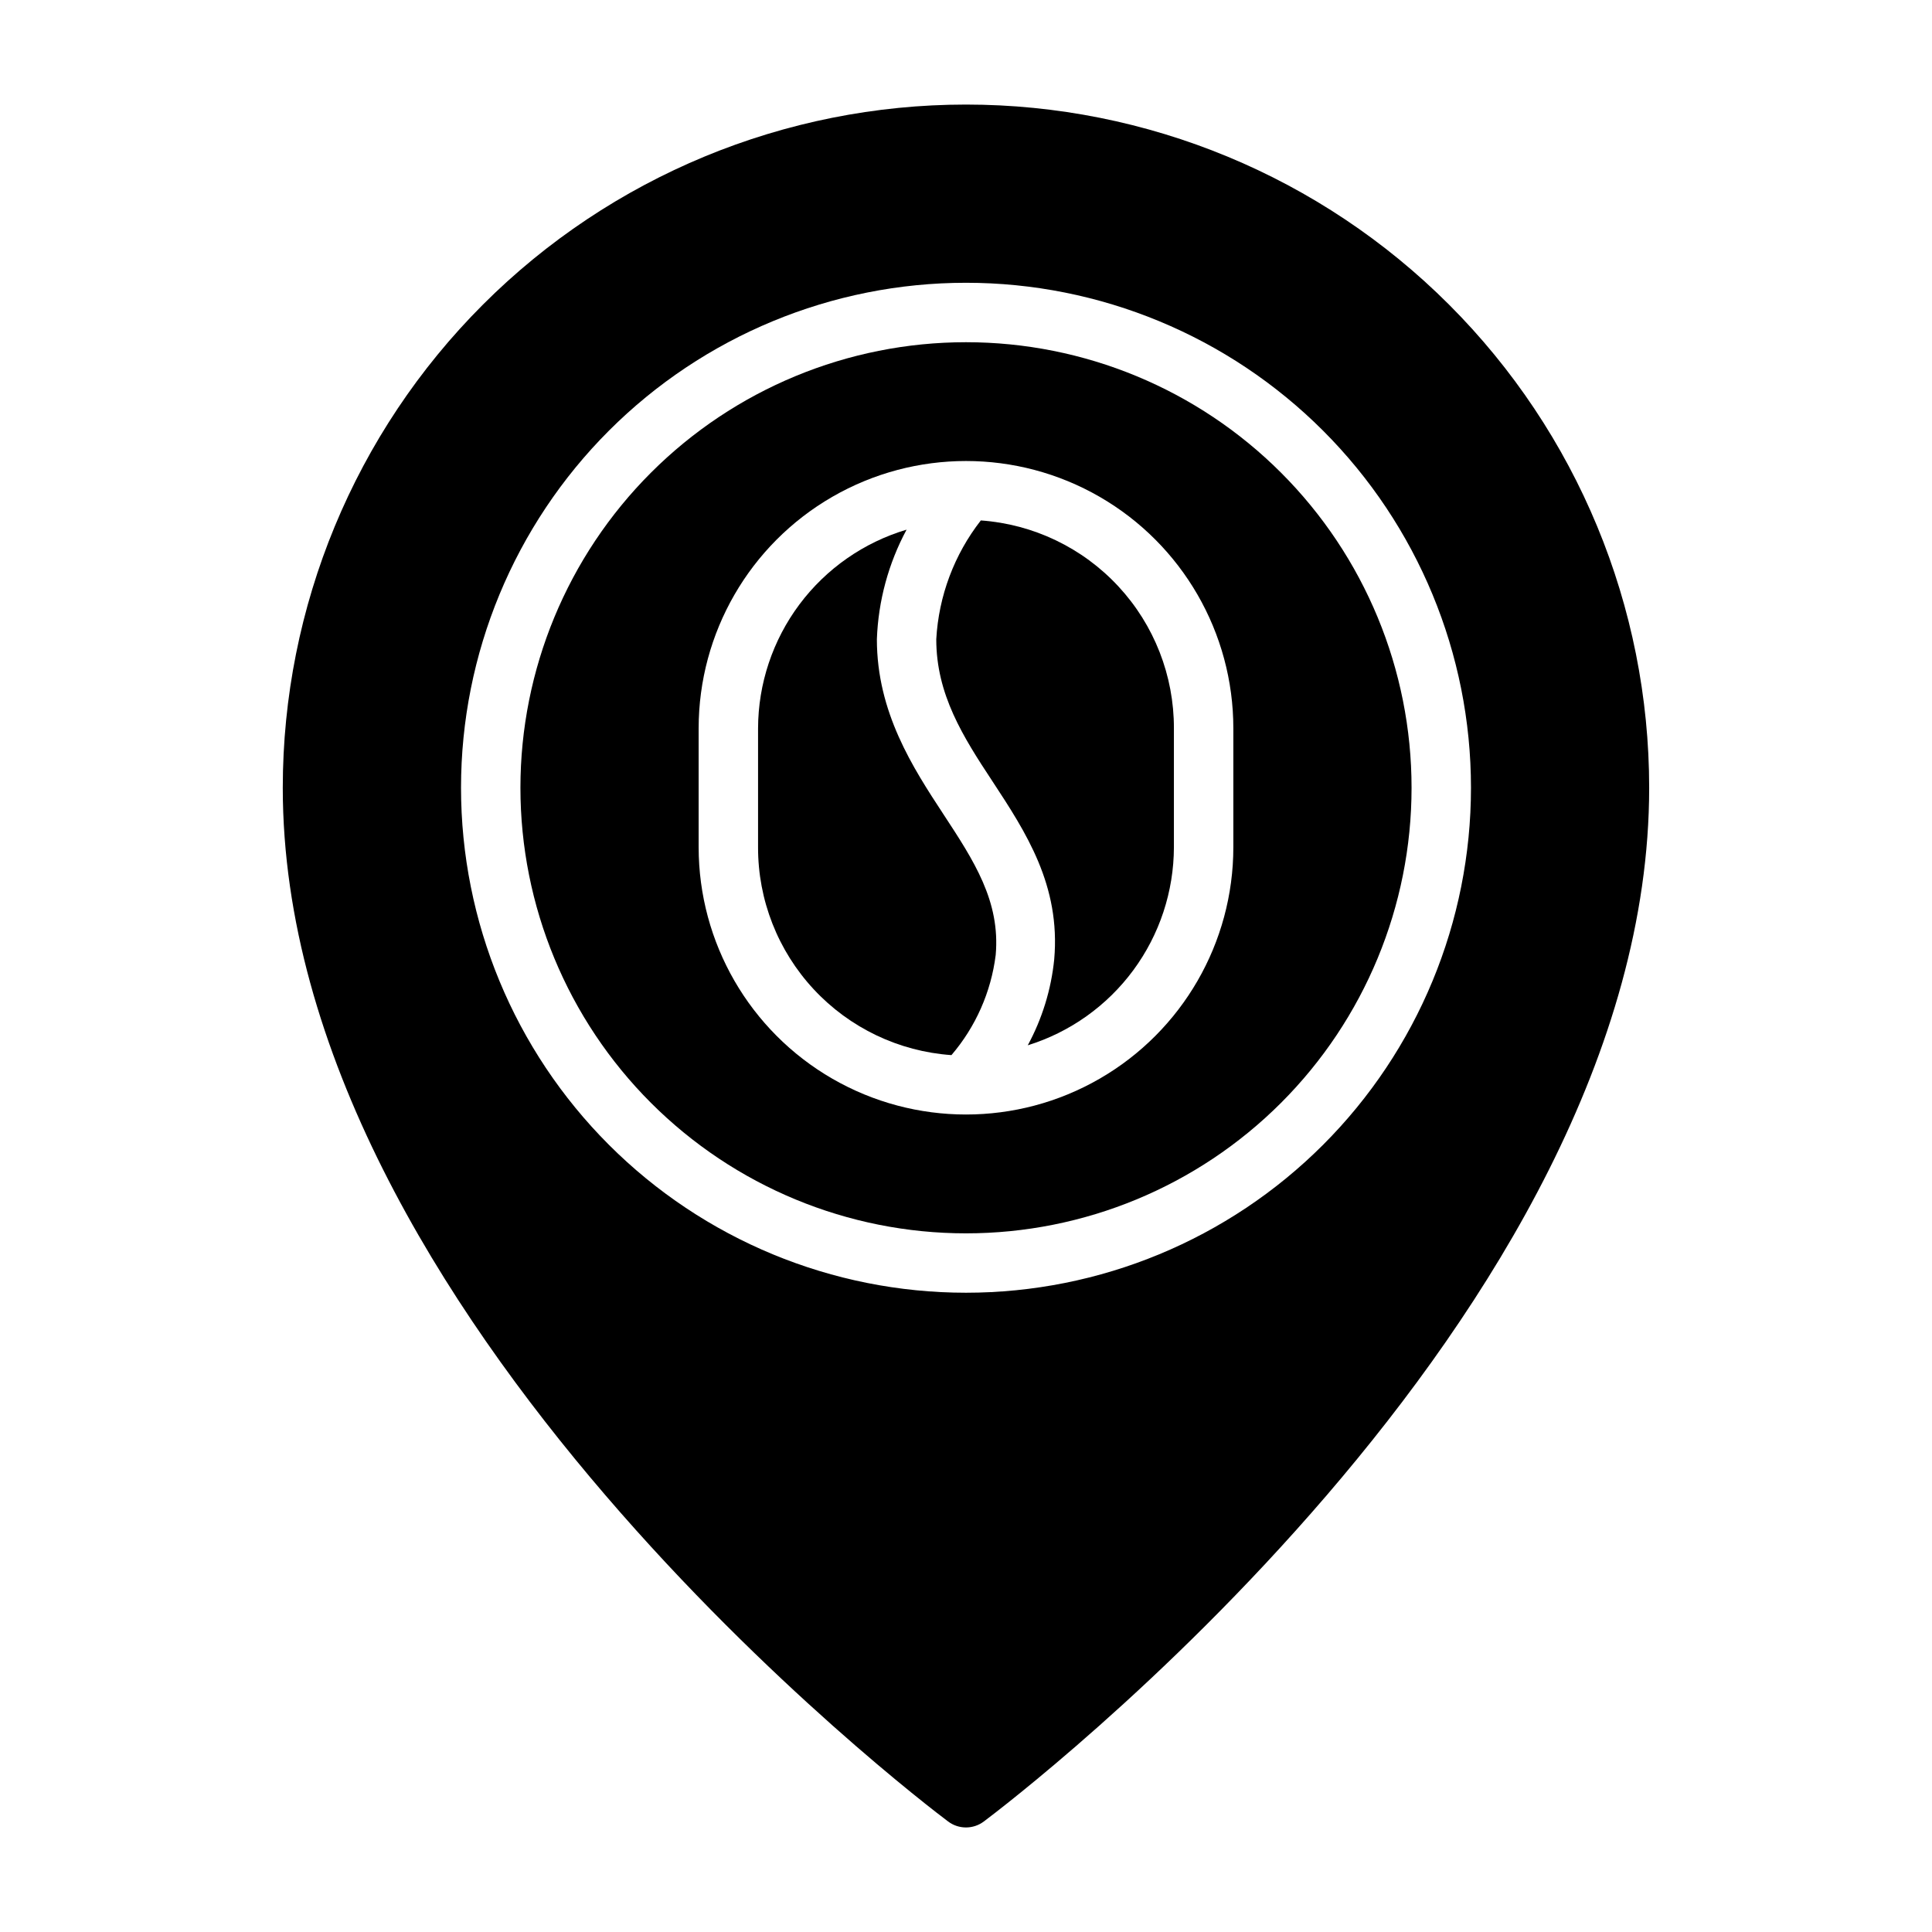 <?xml version="1.0" encoding="UTF-8"?>
<!-- Uploaded to: SVG Repo, www.svgrepo.com, Generator: SVG Repo Mixer Tools -->
<svg fill="#000000" width="800px" height="800px" version="1.1" viewBox="144 144 512 512" xmlns="http://www.w3.org/2000/svg">
 <g>
  <path d="m403.93 281.92c-7.051 9.047-11.172 20.035-11.809 31.488 0 14.641 7.086 25.82 14.879 37.629 8.895 13.539 18.105 27.629 16.375 47.23-0.805 7.973-3.188 15.707-7.008 22.75 11.207-3.484 21.008-10.461 27.973-19.902 6.965-9.445 10.734-20.867 10.758-32.602v-31.488c0.035-13.957-5.227-27.41-14.723-37.637-9.496-10.23-22.523-16.473-36.445-17.469z"/>
  <path d="m400 234.69c-31.316 0-61.352 12.438-83.496 34.582-22.145 22.145-34.586 52.18-34.586 83.496s12.441 61.352 34.586 83.496c22.145 22.145 52.18 34.586 83.496 34.586s61.348-12.441 83.492-34.586c22.145-22.145 34.586-52.18 34.586-83.496s-12.441-61.352-34.586-83.496c-22.145-22.145-52.176-34.582-83.492-34.582zm70.848 133.82c0 25.309-13.504 48.699-35.426 61.355-21.918 12.656-48.926 12.656-70.848 0s-35.426-36.047-35.426-61.355v-31.488c0-25.312 13.504-48.703 35.426-61.359 21.922-12.652 48.93-12.652 70.848 0 21.922 12.656 35.426 36.047 35.426 61.359z"/>
  <path d="m407.87 397.09c1.258-14.25-5.746-24.953-13.855-37.312-8.109-12.359-17.633-27.004-17.633-46.367 0.363-10.156 3.059-20.098 7.871-29.047-11.348 3.383-21.305 10.332-28.395 19.816-7.09 9.488-10.934 21.004-10.965 32.848v31.488c-0.035 13.969 5.238 27.43 14.754 37.66 9.512 10.23 22.559 16.465 36.492 17.441 6.426-7.5 10.504-16.727 11.73-26.527z"/>
  <path d="m400 171.71c-48.02 0-94.074 19.074-128.03 53.027-33.957 33.957-53.031 80.008-53.031 128.03 0 139.96 169.09 268.52 176.33 273.95 2.801 2.102 6.648 2.102 9.449 0 7.242-5.434 176.33-133.82 176.33-273.95 0-48.02-19.074-94.07-53.031-128.03-33.953-33.953-80.004-53.027-128.02-53.027zm0 314.88v-0.004c-35.492 0-69.531-14.098-94.629-39.195-25.098-25.098-39.195-59.137-39.195-94.629s14.098-69.531 39.195-94.629c25.098-25.094 59.137-39.195 94.629-39.195s69.531 14.102 94.625 39.195c25.098 25.098 39.199 59.137 39.199 94.629s-14.102 69.531-39.199 94.629c-25.094 25.098-59.133 39.195-94.625 39.195z"/>
 </g>
</svg>